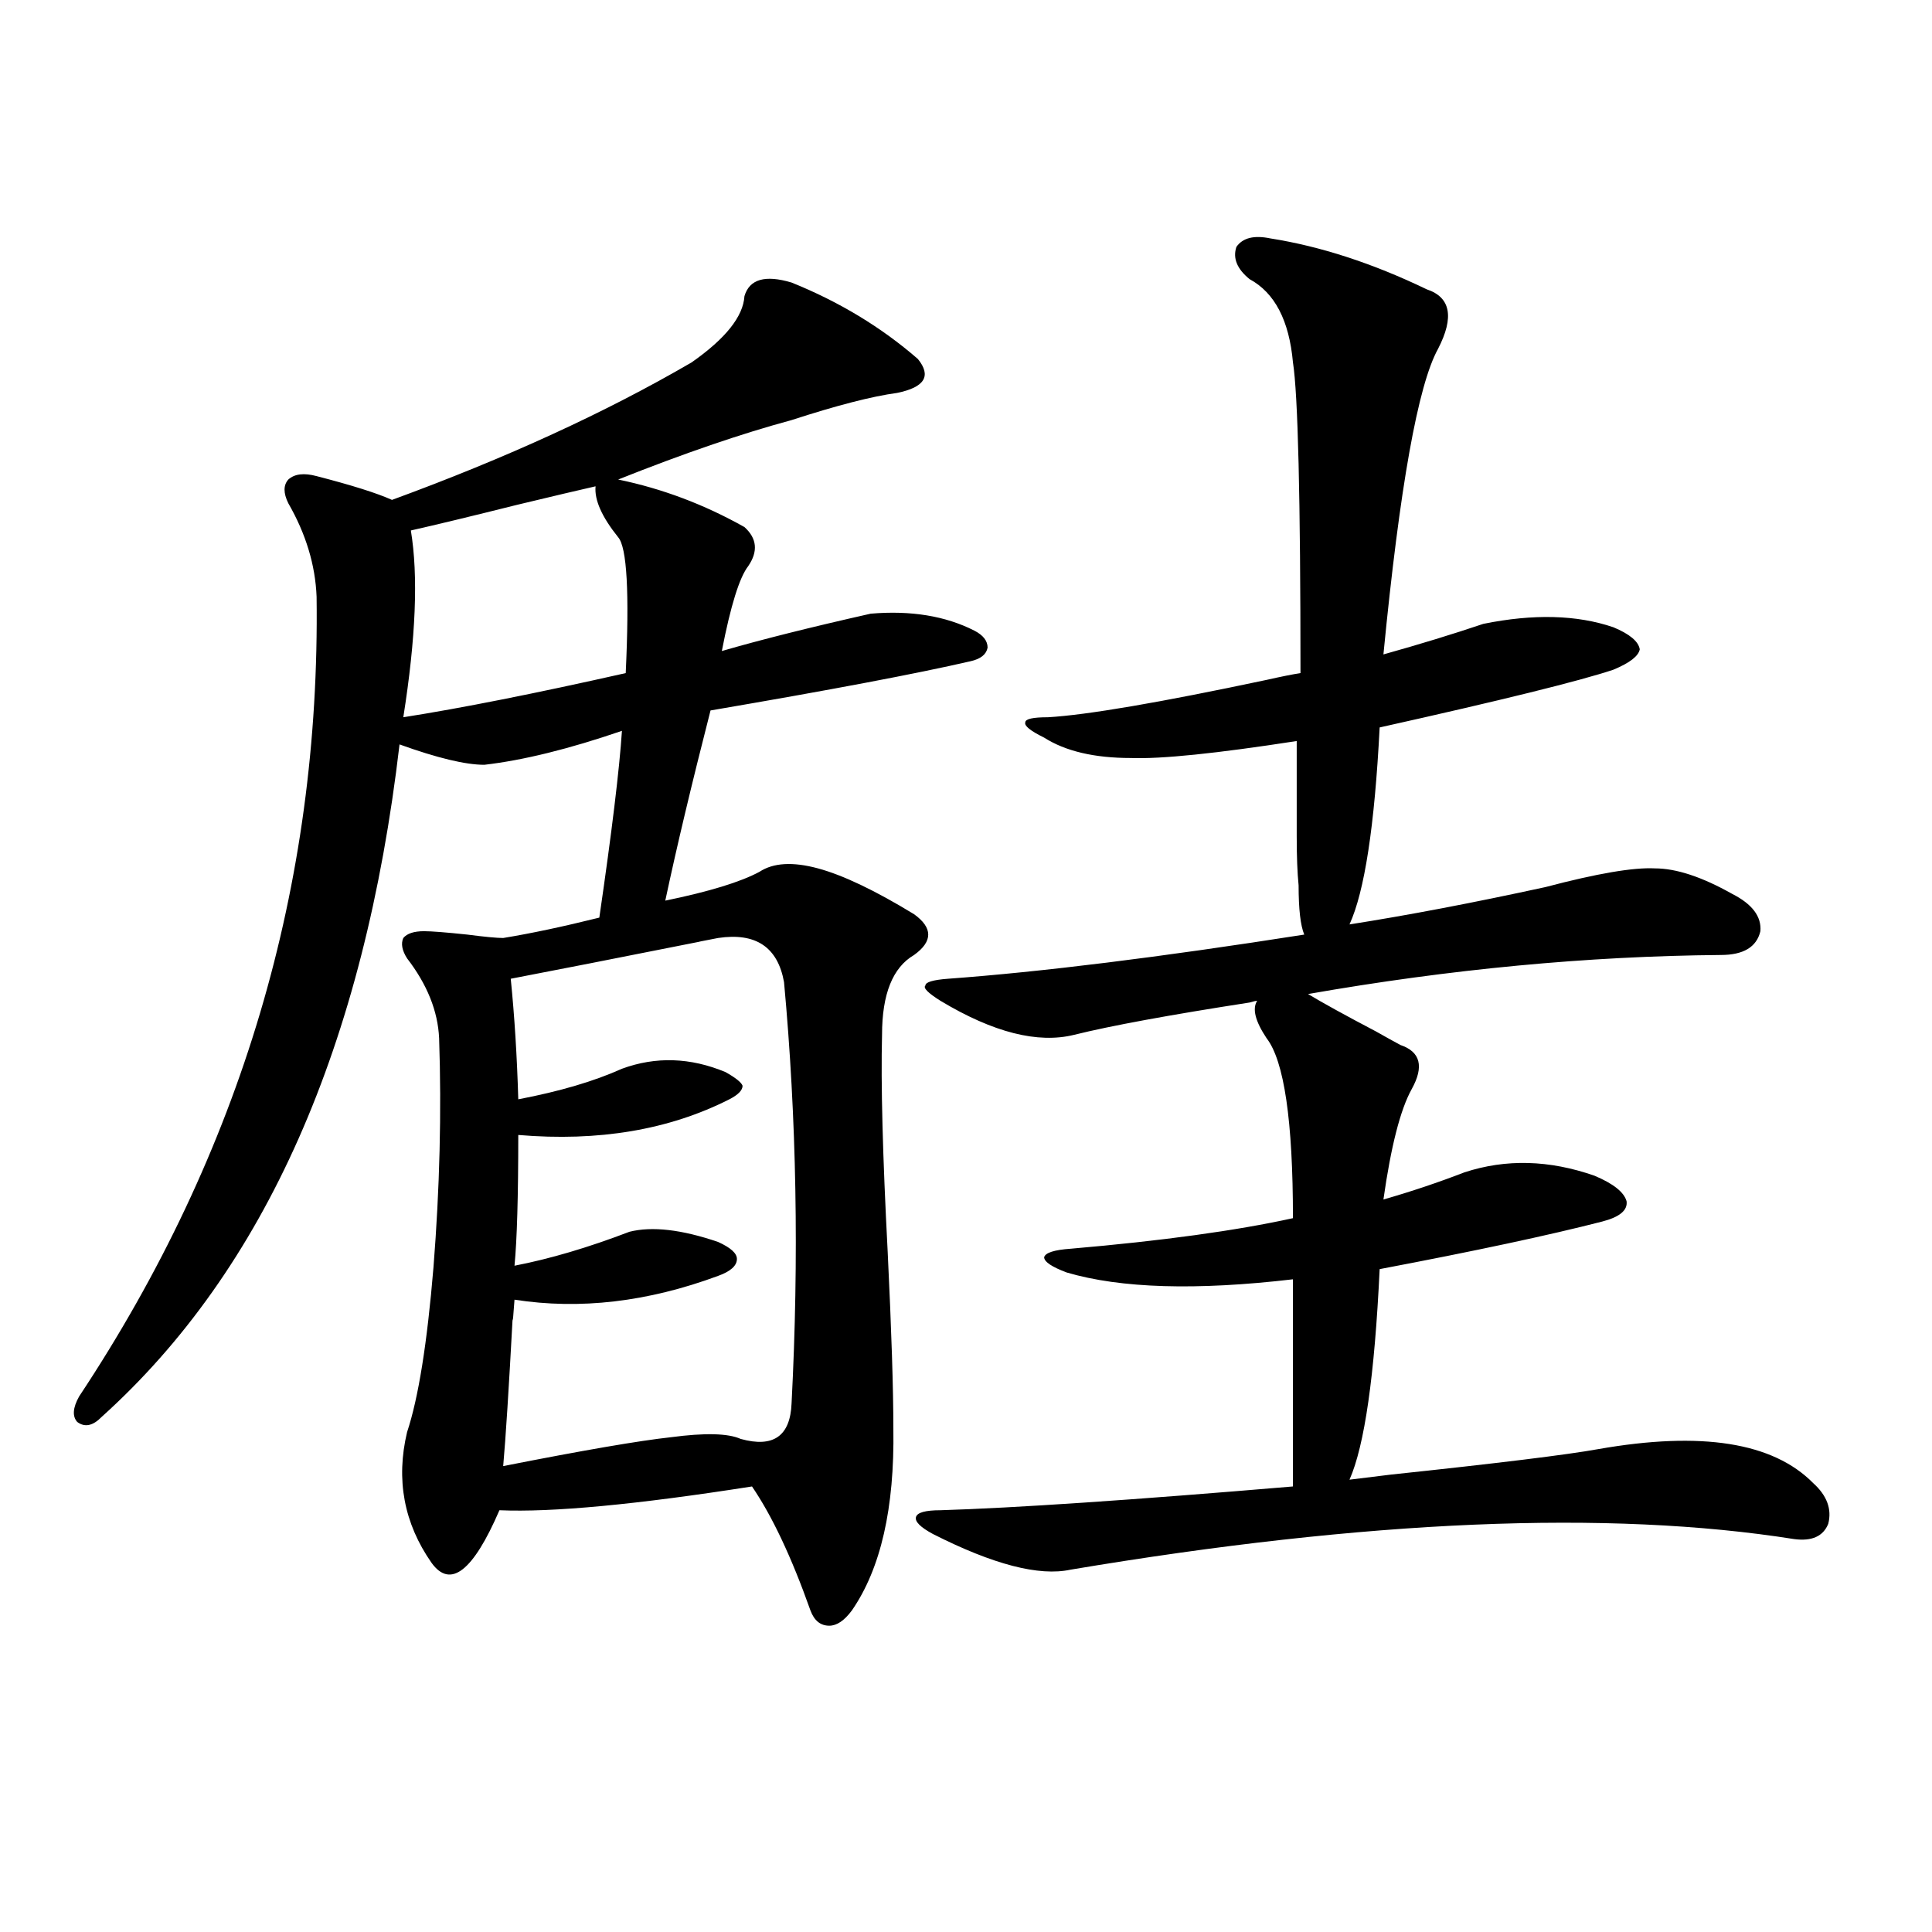 <?xml version="1.0" encoding="utf-8"?>
<!-- Generator: Adobe Illustrator 16.0.0, SVG Export Plug-In . SVG Version: 6.00 Build 0)  -->
<!DOCTYPE svg PUBLIC "-//W3C//DTD SVG 1.1//EN" "http://www.w3.org/Graphics/SVG/1.1/DTD/svg11.dtd">
<svg version="1.1" id="图层_1" xmlns="http://www.w3.org/2000/svg" xmlns:xlink="http://www.w3.org/1999/xlink" x="0px" y="0px"
	 width="1000px" height="1000px" viewBox="0 0 1000 1000" enable-background="new 0 0 1000 1000" xml:space="preserve">
<path d="M462.403,739.508c0.641,41.021-6.509,72.372-21.463,94.043c-3.902,5.273-7.805,7.91-11.707,7.91
	c-4.558,0-7.805-2.637-9.756-7.91c-9.756-27.534-19.847-48.917-30.243-64.16c-59.846,9.38-103.412,13.485-130.729,12.305
	c-13.658,31.641-25.365,40.731-35.121,27.246c-14.314-20.503-18.536-43.066-12.683-67.676c5.854-17.578,10.396-45.991,13.658-85.254
	c3.247-41.007,4.222-80.558,2.927-118.652c-0.656-14.063-6.189-27.823-16.585-41.309c-2.607-4.093-3.262-7.608-1.951-10.547
	c1.951-2.335,5.518-3.516,10.731-3.516c3.902,0,11.372,0.591,22.438,1.758c9.101,1.181,15.274,1.758,18.536,1.758
	c14.299-2.335,30.884-5.851,49.755-10.547c6.494-44.522,10.396-76.753,11.707-96.68c-27.316,9.38-51.065,15.243-71.218,17.578
	c-9.756,0-24.389-3.516-43.901-10.547c-18.216,155.868-69.602,271.884-154.143,348.047c-4.558,4.696-8.78,5.575-12.683,2.637
	c-2.607-2.925-2.287-7.319,0.976-13.184c83.9-126.563,124.875-264.551,122.924-413.965c-0.656-16.397-5.534-32.52-14.634-48.34
	c-2.607-5.273-2.607-9.366,0-12.305c3.247-2.926,8.125-3.516,14.634-1.758c18.201,4.696,31.219,8.789,39.023,12.305
	c59.175-21.671,110.881-45.401,155.118-71.191c17.561-12.305,26.661-23.73,27.316-34.277c2.592-8.789,10.731-11.124,24.39-7.031
	c24.71,9.97,46.493,23.153,65.364,39.551c7.149,8.789,3.567,14.652-10.731,17.578c-13.018,1.758-31.219,6.454-54.633,14.063
	c-26.021,7.031-55.943,17.289-89.754,30.762c22.759,4.696,44.542,12.895,65.364,24.609c6.494,5.864,7.149,12.606,1.951,20.215
	c-4.558,5.864-9.115,20.517-13.658,43.945c20.152-5.851,45.853-12.305,77.071-19.336c20.808-1.758,38.688,1.181,53.657,8.789
	c4.543,2.349,6.829,5.273,6.829,8.789c-0.655,3.516-3.582,5.864-8.78,7.031c-27.972,6.454-72.849,14.941-134.631,25.488
	c-9.756,38.095-17.561,70.903-23.414,98.438c22.759-4.683,39.023-9.668,48.779-14.941c7.149-4.683,17.226-5.273,30.243-1.758
	c13.003,3.516,29.588,11.426,49.755,23.73c9.756,7.031,9.756,14.063,0,21.094c-11.066,6.454-16.585,20.215-16.585,41.309
	c-0.655,25.2,0.32,62.704,2.927,112.5C461.428,688.531,462.403,719.005,462.403,739.508z M308.261,251.715
	c-7.805,1.758-21.463,4.984-40.975,9.668c-23.414,5.864-41.63,10.259-54.632,13.184c3.902,23.442,2.591,55.673-3.902,96.68
	c29.908-4.683,68.291-12.305,115.119-22.852c1.951-41.597,0.641-65.039-3.902-70.313
	C311.508,267.535,307.605,258.746,308.261,251.715z M371.674,485.504c-9.115,1.758-12.042,2.349-8.78,1.758
	c-44.236,8.789-77.071,15.243-98.534,19.336c1.951,19.336,3.247,40.142,3.902,62.402c21.463-4.093,39.344-9.366,53.657-15.82
	c17.561-6.44,35.441-5.851,53.657,1.758c5.198,2.938,8.125,5.273,8.78,7.031c0,2.349-2.286,4.696-6.829,7.031
	c-31.219,15.82-67.65,21.973-109.266,18.457c0,31.641-0.655,54.204-1.951,67.676c18.201-3.516,38.048-9.366,59.511-17.578
	c11.707-2.925,26.981-1.167,45.853,5.273c6.494,2.938,9.756,5.864,9.756,8.789c0,3.516-3.262,6.454-9.756,8.789
	c-36.432,13.485-71.553,17.578-105.363,12.305c-0.655,9.38-0.976,12.606-0.976,9.668c-1.951,36.337-3.582,61.825-4.878,76.465
	c41.615-8.198,70.563-13.184,86.827-14.941c17.561-2.335,29.588-2.046,36.097,0.879c16.905,4.696,25.686-1.456,26.341-18.457
	c3.902-74.995,2.592-147.656-3.902-217.969C402.558,490.2,391.186,482.579,371.674,485.504z M486.793,781.695
	c38.368-1.167,99.175-5.273,182.435-12.305V662.164c-50.09,5.864-89.113,4.696-117.07-3.516c-7.805-2.925-11.707-5.562-11.707-7.91
	c0.641-2.335,5.198-3.804,13.658-4.395c47.469-4.093,85.852-9.366,115.119-15.82c0-50.386-4.558-81.437-13.658-93.164
	c-5.854-8.789-7.484-15.229-4.878-19.336c-0.655,0-1.951,0.302-3.902,0.879c-41.63,6.454-71.873,12.017-90.729,16.699
	c-18.871,4.696-41.95-1.167-69.267-17.578c-6.509-4.093-9.115-6.729-7.805-7.91c0-1.758,3.902-2.925,11.707-3.516
	c48.124-3.516,109.586-11.124,184.386-22.852c-1.951-4.683-2.927-13.184-2.927-25.488c-0.655-6.44-0.976-14.941-0.976-25.488
	c0-8.198,0-24.609,0-49.219c-41.63,6.454-70.242,9.38-85.852,8.789c-18.871,0-33.825-3.516-44.877-10.547
	c-7.164-3.516-10.411-6.152-9.756-7.91c0-1.758,3.902-2.637,11.707-2.637c20.152-1.167,57.88-7.608,113.168-19.336
	c7.805-1.758,13.658-2.925,17.561-3.516c0-90.816-1.311-144.43-3.902-160.84c-1.951-21.671-9.436-36.035-22.438-43.066
	c-6.509-5.273-8.78-10.836-6.829-16.699c3.247-4.684,9.101-6.152,17.561-4.395c26.006,4.105,53.002,12.895,80.974,26.367
	c12.348,4.105,14.299,14.364,5.854,30.762c-10.411,18.759-19.847,71.493-28.292,158.203c18.856-5.273,36.097-10.547,51.706-15.82
	c26.006-5.273,48.444-4.683,67.315,1.758c8.445,3.516,13.003,7.333,13.658,11.426c-0.655,3.516-5.213,7.031-13.658,10.547
	c-17.561,5.864-57.895,15.82-120.973,29.883c-2.606,50.977-7.805,84.966-15.609,101.953c29.908-4.683,63.733-11.124,101.461-19.336
	c26.661-7.031,45.518-10.245,56.584-9.668c11.052,0,24.39,4.395,39.999,13.184c10.396,5.273,15.274,11.728,14.634,19.336
	c-1.951,8.212-8.78,12.305-20.487,12.305c-68.946,0.591-140.164,7.333-213.653,20.215c7.805,4.696,19.512,11.138,35.121,19.336
	c5.198,2.938,9.421,5.273,12.683,7.031c10.396,3.516,12.348,11.138,5.854,22.852c-5.854,10.547-10.731,29.595-14.634,57.129
	c14.299-4.093,28.292-8.789,41.95-14.063c21.463-7.031,43.901-6.44,67.315,1.758c9.756,4.106,15.274,8.501,16.585,13.184
	c0.641,4.696-3.582,8.212-12.683,10.547c-27.316,7.031-65.699,15.243-115.119,24.609c-2.606,55.083-7.805,91.406-15.609,108.984
	c4.543-0.577,11.707-1.456,21.463-2.637c55.273-5.851,91.05-10.245,107.314-13.184c53.322-9.366,90.395-3.516,111.217,17.578
	c7.149,6.454,9.756,13.485,7.805,21.094c-2.606,6.454-8.46,9.091-17.561,7.91c-96.263-15.229-221.138-9.956-374.625,15.82
	c-16.265,3.516-39.999-2.637-71.218-18.457c-6.509-3.516-9.436-6.44-8.78-8.789C474.751,782.876,478.988,781.695,486.793,781.695z"
	/>
</svg>
